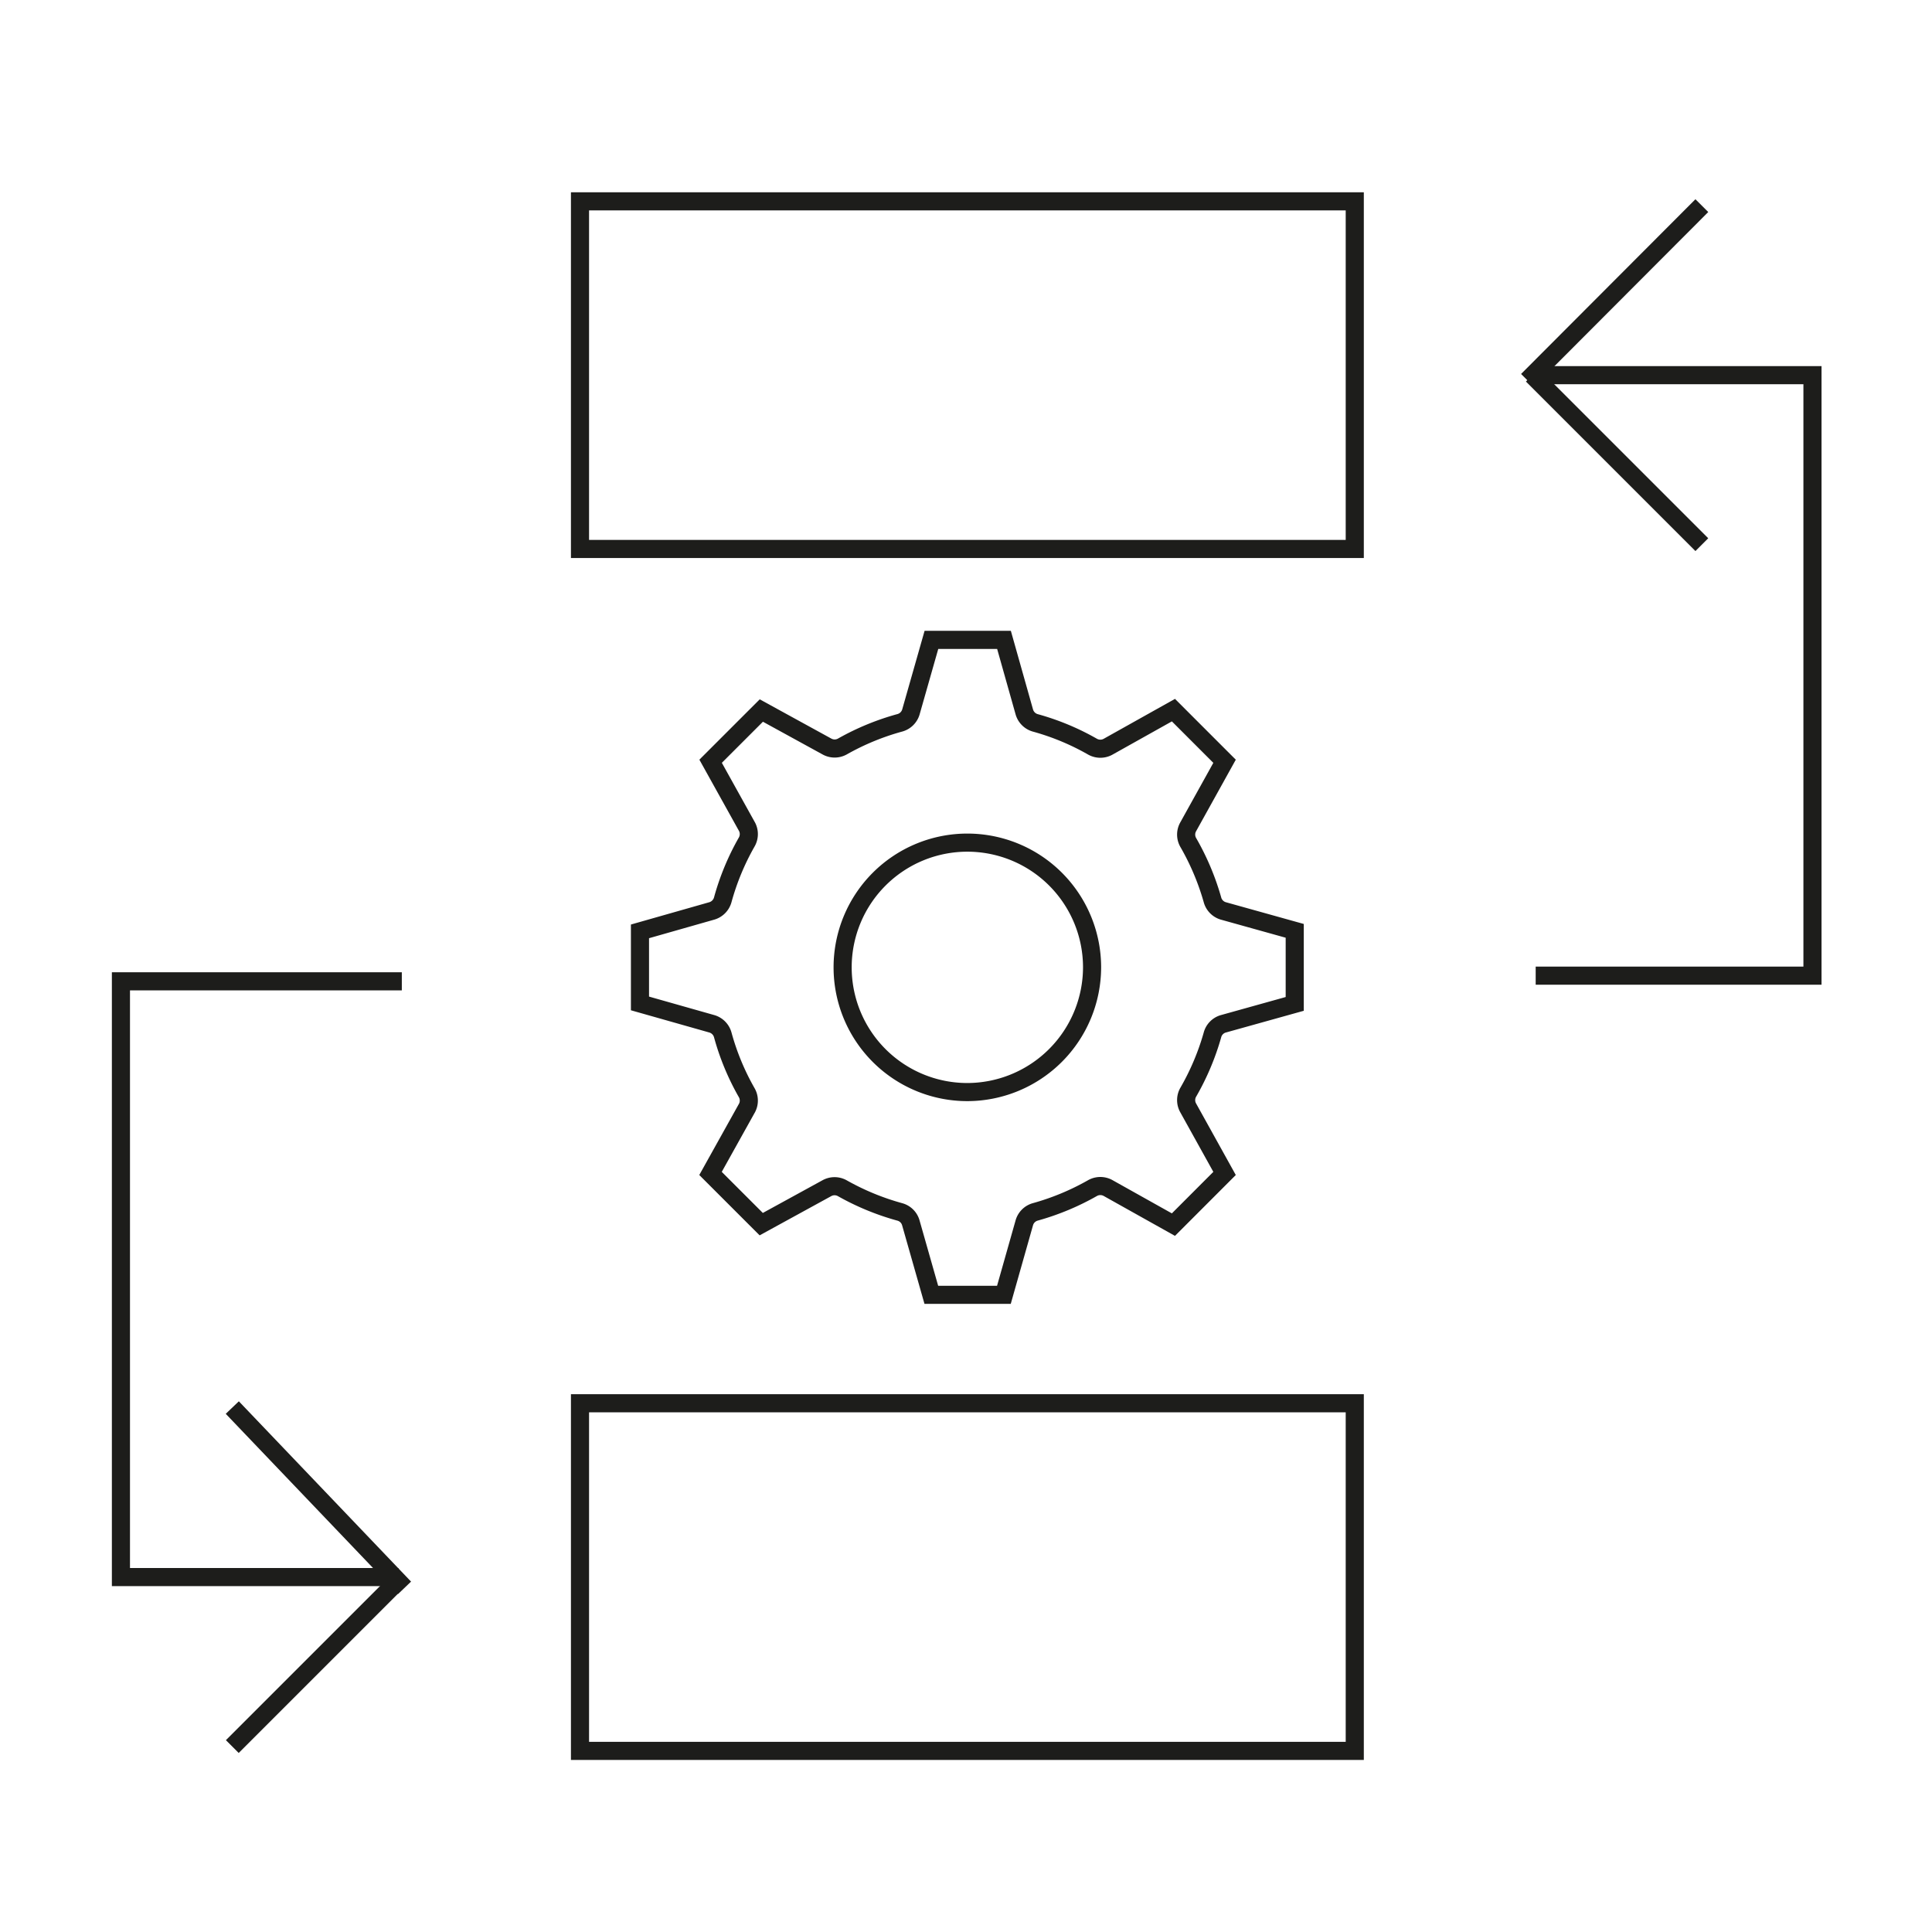 <svg xmlns="http://www.w3.org/2000/svg" xmlns:xlink="http://www.w3.org/1999/xlink" width="160" height="160" viewBox="0 0 160 160">
  <defs>
    <clipPath id="clip-MaritimeSolutions-Icona-8">
      <rect width="160" height="160"/>
    </clipPath>
  </defs>
  <g id="MaritimeSolutions-Icona-8" clip-path="url(#clip-MaritimeSolutions-Icona-8)">
    <line id="Linea_562" data-name="Linea 562" x1="14.439" y2="14.47" transform="translate(126.5 17.03)" fill="none" stroke="#1d1d1b" stroke-miterlimit="10" stroke-width="1.5"/>
    <line id="Linea_563" data-name="Linea 563" x2="14.038" y2="14.038" transform="translate(126.9 31.068)" fill="none" stroke="#1d1d1b" stroke-miterlimit="10" stroke-width="1.5"/>
    <path id="Tracciato_42430" data-name="Tracciato 42430" d="M233.086,6912.741h22.922v-49.73h-23.2" transform="translate(-105.907 -6831.941)" fill="none" stroke="#1d1d1b" stroke-miterlimit="10" stroke-width="1.5"/>
    <line id="Linea_564" data-name="Linea 564" x2="14.262" y2="14.932" transform="translate(19.238 116.568)" fill="none" stroke="#1d1d1b" stroke-miterlimit="10" stroke-width="1.5"/>
    <line id="Linea_565" data-name="Linea 565" x1="14.038" y2="14.038" transform="translate(19.238 130.605)" fill="none" stroke="#1d1d1b" stroke-miterlimit="10" stroke-width="1.5"/>
    <path id="Tracciato_42431" data-name="Tracciato 42431" d="M139.251,6958.089H116.269v-49.337h23.262" transform="translate(-106.254 -6827.483)" fill="none" stroke="#1d1d1b" stroke-miterlimit="10" stroke-width="1.5"/>
    <rect id="Rettangolo_880" data-name="Rettangolo 880" width="64.163" height="28.789" transform="translate(48.033 16.674)" fill="none" stroke="#1d1d1b" stroke-miterlimit="10" stroke-width="1.5"/>
    <rect id="Rettangolo_881" data-name="Rettangolo 881" width="64.163" height="28.789" transform="translate(48.033 116.212)" fill="none" stroke="#1d1d1b" stroke-miterlimit="10" stroke-width="1.5"/>
    <g id="Raggruppa_61700" data-name="Raggruppa 61700" transform="translate(53 53)">
      <path id="Tracciato_42446" data-name="Tracciato 42446" d="M96.011,44.356v6.051l-5.929,1.654a1.3,1.3,0,0,0-.888.928,20.868,20.868,0,0,1-2.017,4.76,1.314,1.314,0,0,0,0,1.251L90.2,64.447l-4.235,4.239-5.407-3.027a1.321,1.321,0,0,0-1.291,0,20.878,20.878,0,0,1-4.76,1.977,1.311,1.311,0,0,0-.888.888L71.926,74.5H65.915l-1.7-5.972a1.3,1.3,0,0,0-.888-.888,21.029,21.029,0,0,1-4.8-1.977,1.314,1.314,0,0,0-1.251,0l-5.447,2.984-4.2-4.2L50.664,59a1.315,1.315,0,0,0-.043-1.251,20.6,20.6,0,0,1-1.974-4.76,1.322,1.322,0,0,0-.888-.928l-5.972-1.693V44.4L47.759,42.7a1.327,1.327,0,0,0,.888-.931,20.722,20.722,0,0,1,1.974-4.76,1.315,1.315,0,0,0,.043-1.251l-3.027-5.447,4.2-4.2,5.447,2.987a1.314,1.314,0,0,0,1.251,0,20.882,20.882,0,0,1,4.8-1.977,1.317,1.317,0,0,0,.888-.888l1.7-5.972h6.011L73.62,26.24a1.317,1.317,0,0,0,.888.888,20.586,20.586,0,0,1,4.76,1.977,1.321,1.321,0,0,0,1.291,0l5.407-3.027L90.2,30.313,87.177,35.76a1.314,1.314,0,0,0,0,1.251,20.993,20.993,0,0,1,2.017,4.76,1.315,1.315,0,0,0,.888.931l5.929,1.654ZM79.228,47.38A10.329,10.329,0,1,0,68.9,57.709,10.351,10.351,0,0,0,79.228,47.38Z" transform="translate(-41.787 -20.268)" fill="none" stroke="#1d1d1b" stroke-miterlimit="10" stroke-width="1.5"/>
    </g>
  </g>
</svg>
